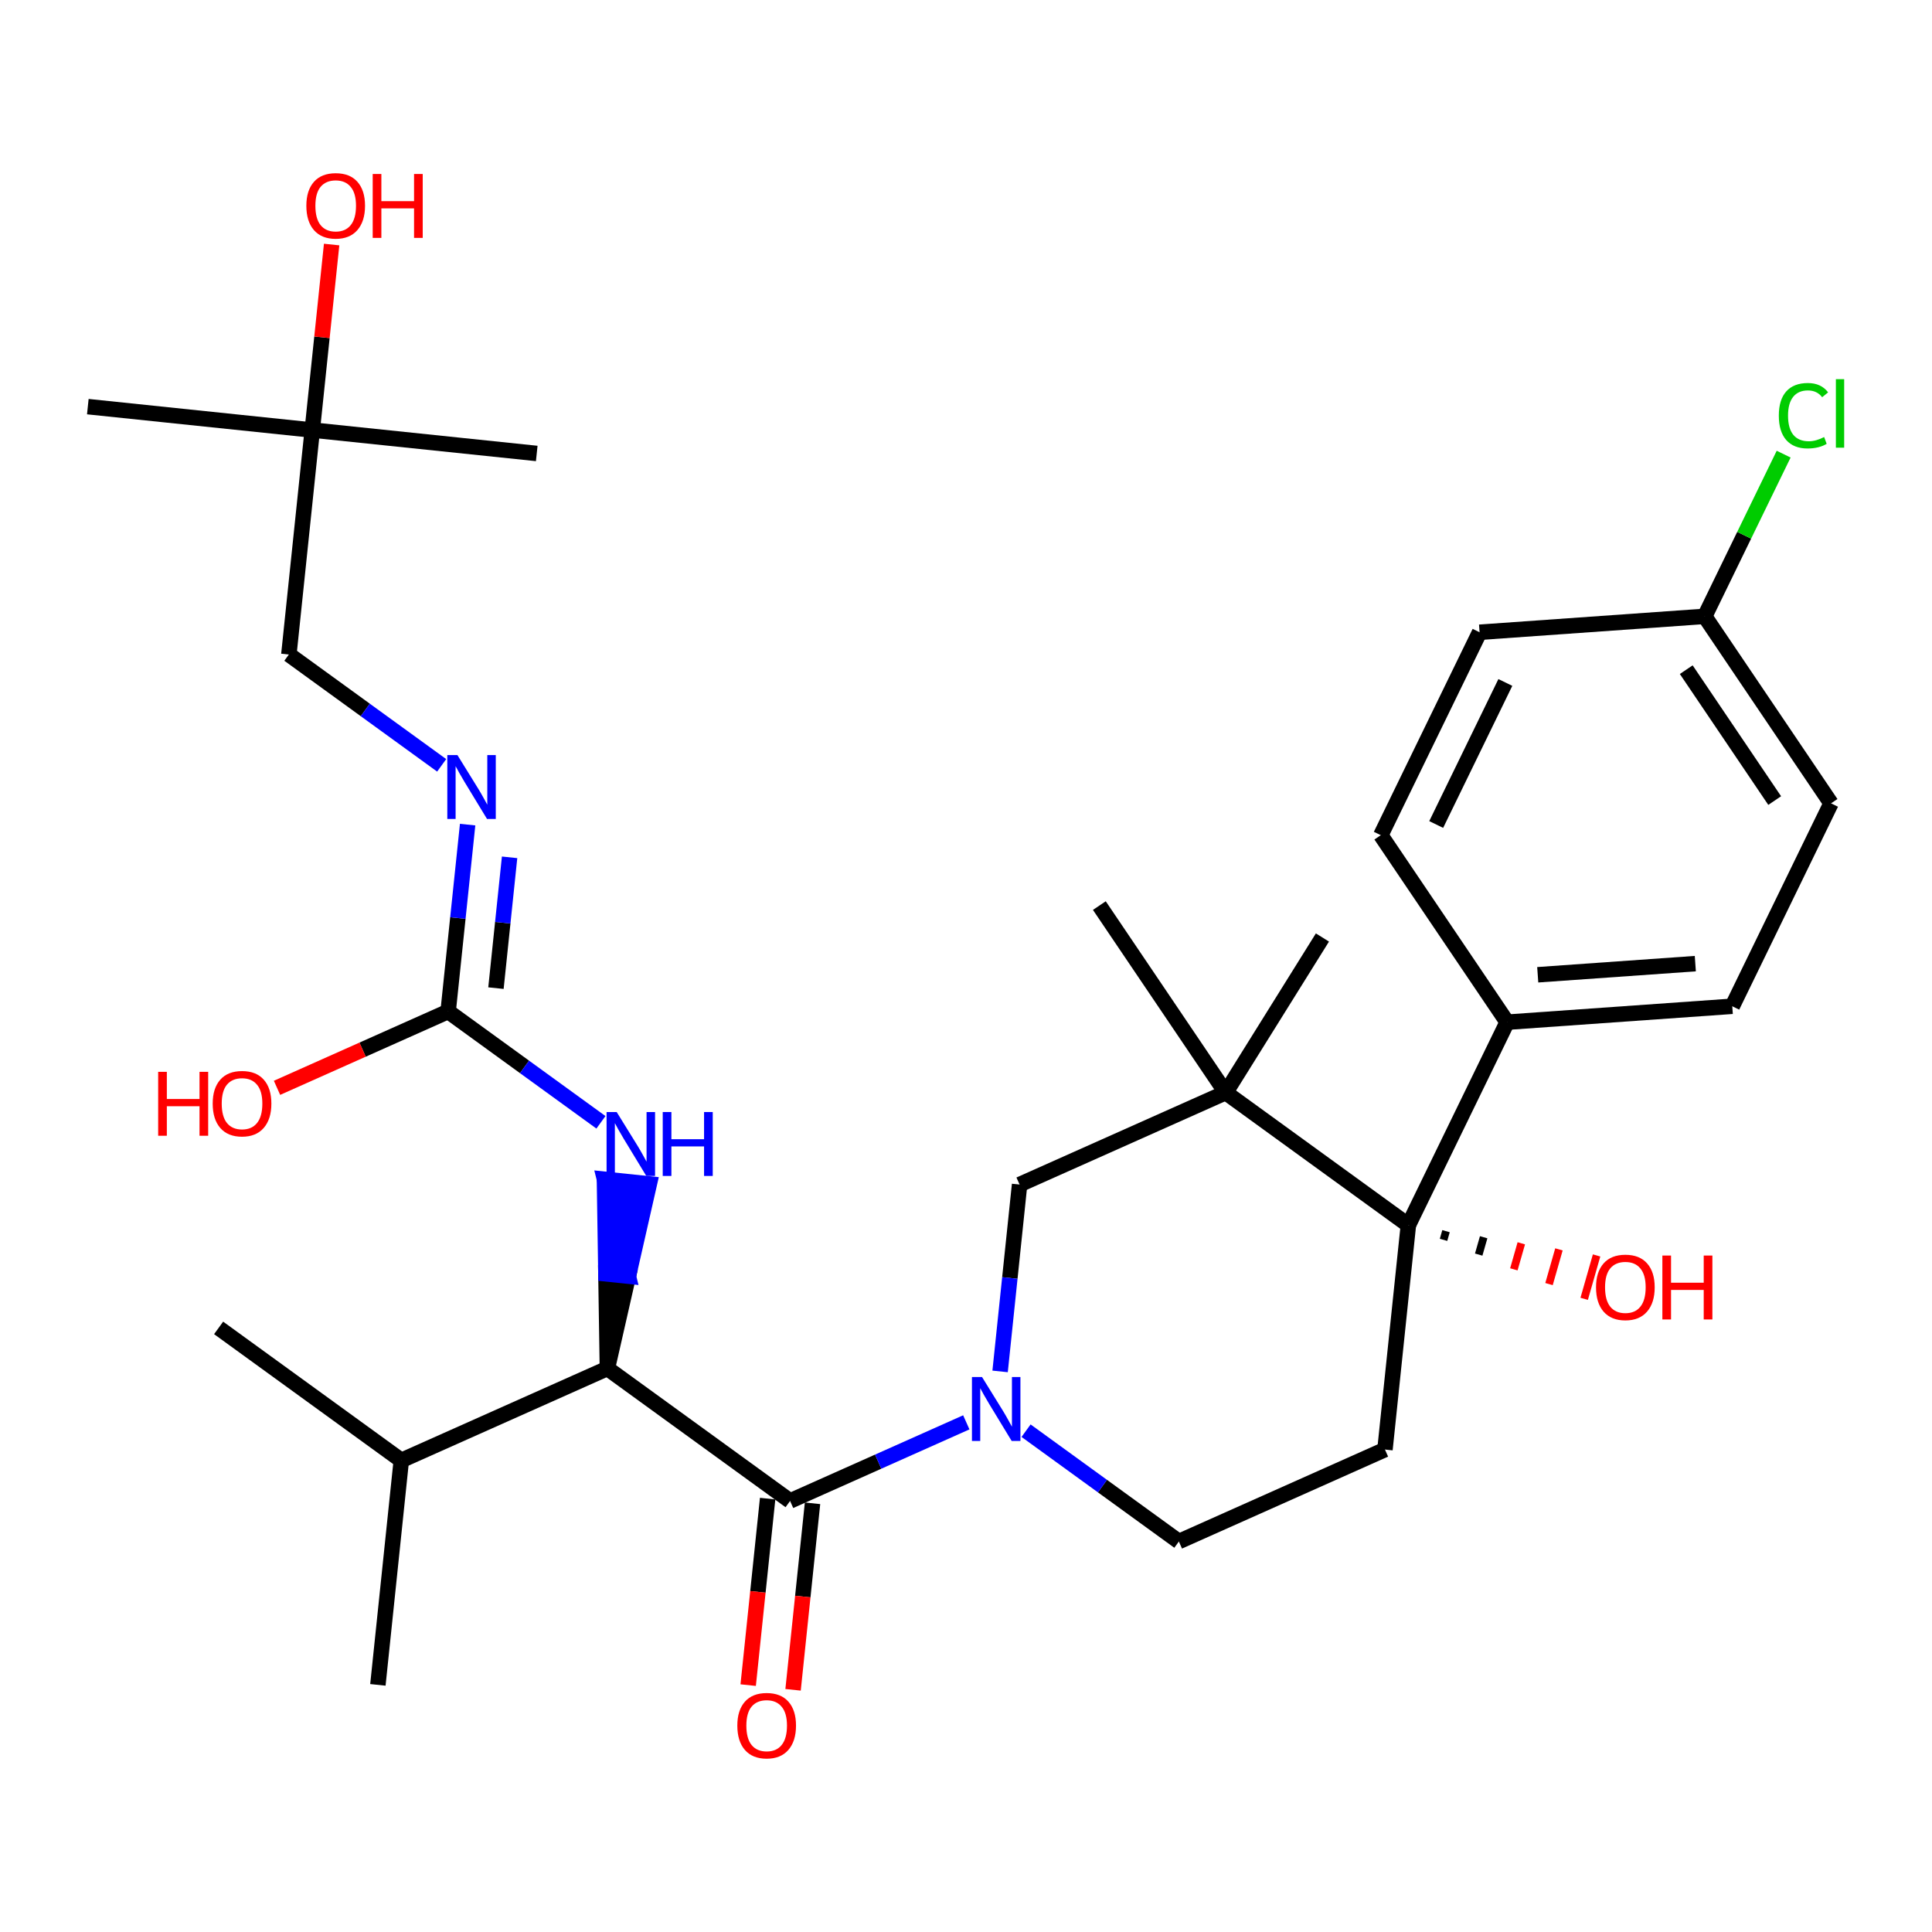 <?xml version='1.0' encoding='iso-8859-1'?>
<svg version='1.1' baseProfile='full'
              xmlns='http://www.w3.org/2000/svg'
                      xmlns:rdkit='http://www.rdkit.org/xml'
                      xmlns:xlink='http://www.w3.org/1999/xlink'
                  xml:space='preserve'
width='250px' height='250px' viewBox='0 0 250 250'>
<!-- END OF HEADER -->
<rect style='opacity:1.0;fill:#FFFFFF;stroke:none' width='250' height='250' x='0' y='0'> </rect>
<path class='bond-0 atom-0 atom-14' d='M 28.289,171.829 L 51.928,188.976' style='fill:none;fill-rule:evenodd;stroke:#000000;stroke-width:2.0px;stroke-linecap:butt;stroke-linejoin:miter;stroke-opacity:1' />
<path class='bond-1 atom-1 atom-14' d='M 48.898,218.021 L 51.928,188.976' style='fill:none;fill-rule:evenodd;stroke:#000000;stroke-width:2.0px;stroke-linecap:butt;stroke-linejoin:miter;stroke-opacity:1' />
<path class='bond-2 atom-2 atom-20' d='M 142.255,117.183 L 158.604,141.381' style='fill:none;fill-rule:evenodd;stroke:#000000;stroke-width:2.0px;stroke-linecap:butt;stroke-linejoin:miter;stroke-opacity:1' />
<path class='bond-3 atom-3 atom-20' d='M 171.122,121.311 L 158.604,141.381' style='fill:none;fill-rule:evenodd;stroke:#000000;stroke-width:2.0px;stroke-linecap:butt;stroke-linejoin:miter;stroke-opacity:1' />
<path class='bond-4 atom-4 atom-21' d='M 69.454,58.678 L 40.409,55.648' style='fill:none;fill-rule:evenodd;stroke:#000000;stroke-width:2.0px;stroke-linecap:butt;stroke-linejoin:miter;stroke-opacity:1' />
<path class='bond-5 atom-5 atom-21' d='M 11.364,52.618 L 40.409,55.648' style='fill:none;fill-rule:evenodd;stroke:#000000;stroke-width:2.0px;stroke-linecap:butt;stroke-linejoin:miter;stroke-opacity:1' />
<path class='bond-6 atom-6 atom-8' d='M 178.675,108.073 L 191.457,81.815' style='fill:none;fill-rule:evenodd;stroke:#000000;stroke-width:2.0px;stroke-linecap:butt;stroke-linejoin:miter;stroke-opacity:1' />
<path class='bond-6 atom-6 atom-8' d='M 185.844,106.69 L 194.791,88.31' style='fill:none;fill-rule:evenodd;stroke:#000000;stroke-width:2.0px;stroke-linecap:butt;stroke-linejoin:miter;stroke-opacity:1' />
<path class='bond-7 atom-6 atom-15' d='M 178.675,108.073 L 195.024,132.27' style='fill:none;fill-rule:evenodd;stroke:#000000;stroke-width:2.0px;stroke-linecap:butt;stroke-linejoin:miter;stroke-opacity:1' />
<path class='bond-8 atom-7 atom-9' d='M 224.155,130.211 L 236.936,103.953' style='fill:none;fill-rule:evenodd;stroke:#000000;stroke-width:2.0px;stroke-linecap:butt;stroke-linejoin:miter;stroke-opacity:1' />
<path class='bond-9 atom-7 atom-15' d='M 224.155,130.211 L 195.024,132.27' style='fill:none;fill-rule:evenodd;stroke:#000000;stroke-width:2.0px;stroke-linecap:butt;stroke-linejoin:miter;stroke-opacity:1' />
<path class='bond-9 atom-7 atom-15' d='M 219.373,124.693 L 198.982,126.135' style='fill:none;fill-rule:evenodd;stroke:#000000;stroke-width:2.0px;stroke-linecap:butt;stroke-linejoin:miter;stroke-opacity:1' />
<path class='bond-10 atom-8 atom-16' d='M 191.457,81.815 L 220.587,79.755' style='fill:none;fill-rule:evenodd;stroke:#000000;stroke-width:2.0px;stroke-linecap:butt;stroke-linejoin:miter;stroke-opacity:1' />
<path class='bond-11 atom-9 atom-16' d='M 236.936,103.953 L 220.587,79.755' style='fill:none;fill-rule:evenodd;stroke:#000000;stroke-width:2.0px;stroke-linecap:butt;stroke-linejoin:miter;stroke-opacity:1' />
<path class='bond-11 atom-9 atom-16' d='M 229.644,103.593 L 218.2,86.655' style='fill:none;fill-rule:evenodd;stroke:#000000;stroke-width:2.0px;stroke-linecap:butt;stroke-linejoin:miter;stroke-opacity:1' />
<path class='bond-12 atom-10 atom-11' d='M 179.213,187.573 L 152.544,199.472' style='fill:none;fill-rule:evenodd;stroke:#000000;stroke-width:2.0px;stroke-linecap:butt;stroke-linejoin:miter;stroke-opacity:1' />
<path class='bond-13 atom-10 atom-22' d='M 179.213,187.573 L 182.243,158.528' style='fill:none;fill-rule:evenodd;stroke:#000000;stroke-width:2.0px;stroke-linecap:butt;stroke-linejoin:miter;stroke-opacity:1' />
<path class='bond-14 atom-11 atom-26' d='M 152.544,199.472 L 142.658,192.301' style='fill:none;fill-rule:evenodd;stroke:#000000;stroke-width:2.0px;stroke-linecap:butt;stroke-linejoin:miter;stroke-opacity:1' />
<path class='bond-14 atom-11 atom-26' d='M 142.658,192.301 L 132.772,185.13' style='fill:none;fill-rule:evenodd;stroke:#0000FF;stroke-width:2.0px;stroke-linecap:butt;stroke-linejoin:miter;stroke-opacity:1' />
<path class='bond-15 atom-12 atom-21' d='M 37.379,84.693 L 40.409,55.648' style='fill:none;fill-rule:evenodd;stroke:#000000;stroke-width:2.0px;stroke-linecap:butt;stroke-linejoin:miter;stroke-opacity:1' />
<path class='bond-16 atom-12 atom-24' d='M 37.379,84.693 L 47.265,91.864' style='fill:none;fill-rule:evenodd;stroke:#000000;stroke-width:2.0px;stroke-linecap:butt;stroke-linejoin:miter;stroke-opacity:1' />
<path class='bond-16 atom-12 atom-24' d='M 47.265,91.864 L 57.152,99.035' style='fill:none;fill-rule:evenodd;stroke:#0000FF;stroke-width:2.0px;stroke-linecap:butt;stroke-linejoin:miter;stroke-opacity:1' />
<path class='bond-17 atom-13 atom-20' d='M 131.935,153.28 L 158.604,141.381' style='fill:none;fill-rule:evenodd;stroke:#000000;stroke-width:2.0px;stroke-linecap:butt;stroke-linejoin:miter;stroke-opacity:1' />
<path class='bond-18 atom-13 atom-26' d='M 131.935,153.28 L 130.674,165.37' style='fill:none;fill-rule:evenodd;stroke:#000000;stroke-width:2.0px;stroke-linecap:butt;stroke-linejoin:miter;stroke-opacity:1' />
<path class='bond-18 atom-13 atom-26' d='M 130.674,165.37 L 129.413,177.46' style='fill:none;fill-rule:evenodd;stroke:#0000FF;stroke-width:2.0px;stroke-linecap:butt;stroke-linejoin:miter;stroke-opacity:1' />
<path class='bond-19 atom-14 atom-17' d='M 51.928,188.976 L 78.597,177.077' style='fill:none;fill-rule:evenodd;stroke:#000000;stroke-width:2.0px;stroke-linecap:butt;stroke-linejoin:miter;stroke-opacity:1' />
<path class='bond-20 atom-15 atom-22' d='M 195.024,132.27 L 182.243,158.528' style='fill:none;fill-rule:evenodd;stroke:#000000;stroke-width:2.0px;stroke-linecap:butt;stroke-linejoin:miter;stroke-opacity:1' />
<path class='bond-21 atom-16 atom-23' d='M 220.587,79.755 L 225.695,69.261' style='fill:none;fill-rule:evenodd;stroke:#000000;stroke-width:2.0px;stroke-linecap:butt;stroke-linejoin:miter;stroke-opacity:1' />
<path class='bond-21 atom-16 atom-23' d='M 225.695,69.261 L 230.804,58.766' style='fill:none;fill-rule:evenodd;stroke:#00CC00;stroke-width:2.0px;stroke-linecap:butt;stroke-linejoin:miter;stroke-opacity:1' />
<path class='bond-22 atom-17 atom-18' d='M 78.597,177.077 L 102.236,194.224' style='fill:none;fill-rule:evenodd;stroke:#000000;stroke-width:2.0px;stroke-linecap:butt;stroke-linejoin:miter;stroke-opacity:1' />
<path class='bond-23 atom-17 atom-25' d='M 78.597,177.077 L 81.311,165.138 L 78.406,164.835 Z' style='fill:#000000;fill-rule:evenodd;fill-opacity:1;stroke:#000000;stroke-width:2.0px;stroke-linecap:butt;stroke-linejoin:miter;stroke-opacity:1;' />
<path class='bond-23 atom-17 atom-25' d='M 81.311,165.138 L 78.215,152.594 L 84.024,153.2 Z' style='fill:#0000FF;fill-rule:evenodd;fill-opacity:1;stroke:#0000FF;stroke-width:2.0px;stroke-linecap:butt;stroke-linejoin:miter;stroke-opacity:1;' />
<path class='bond-23 atom-17 atom-25' d='M 81.311,165.138 L 78.406,164.835 L 78.215,152.594 Z' style='fill:#0000FF;fill-rule:evenodd;fill-opacity:1;stroke:#0000FF;stroke-width:2.0px;stroke-linecap:butt;stroke-linejoin:miter;stroke-opacity:1;' />
<path class='bond-24 atom-18 atom-26' d='M 102.236,194.224 L 113.637,189.137' style='fill:none;fill-rule:evenodd;stroke:#000000;stroke-width:2.0px;stroke-linecap:butt;stroke-linejoin:miter;stroke-opacity:1' />
<path class='bond-24 atom-18 atom-26' d='M 113.637,189.137 L 125.039,184.05' style='fill:none;fill-rule:evenodd;stroke:#0000FF;stroke-width:2.0px;stroke-linecap:butt;stroke-linejoin:miter;stroke-opacity:1' />
<path class='bond-25 atom-18 atom-27' d='M 99.332,193.921 L 98.073,205.987' style='fill:none;fill-rule:evenodd;stroke:#000000;stroke-width:2.0px;stroke-linecap:butt;stroke-linejoin:miter;stroke-opacity:1' />
<path class='bond-25 atom-18 atom-27' d='M 98.073,205.987 L 96.814,218.054' style='fill:none;fill-rule:evenodd;stroke:#FF0000;stroke-width:2.0px;stroke-linecap:butt;stroke-linejoin:miter;stroke-opacity:1' />
<path class='bond-25 atom-18 atom-27' d='M 105.141,194.527 L 103.882,206.593' style='fill:none;fill-rule:evenodd;stroke:#000000;stroke-width:2.0px;stroke-linecap:butt;stroke-linejoin:miter;stroke-opacity:1' />
<path class='bond-25 atom-18 atom-27' d='M 103.882,206.593 L 102.623,218.66' style='fill:none;fill-rule:evenodd;stroke:#FF0000;stroke-width:2.0px;stroke-linecap:butt;stroke-linejoin:miter;stroke-opacity:1' />
<path class='bond-26 atom-19 atom-24' d='M 57.988,130.885 L 59.249,118.795' style='fill:none;fill-rule:evenodd;stroke:#000000;stroke-width:2.0px;stroke-linecap:butt;stroke-linejoin:miter;stroke-opacity:1' />
<path class='bond-26 atom-19 atom-24' d='M 59.249,118.795 L 60.511,106.705' style='fill:none;fill-rule:evenodd;stroke:#0000FF;stroke-width:2.0px;stroke-linecap:butt;stroke-linejoin:miter;stroke-opacity:1' />
<path class='bond-26 atom-19 atom-24' d='M 64.176,127.864 L 65.058,119.401' style='fill:none;fill-rule:evenodd;stroke:#000000;stroke-width:2.0px;stroke-linecap:butt;stroke-linejoin:miter;stroke-opacity:1' />
<path class='bond-26 atom-19 atom-24' d='M 65.058,119.401 L 65.941,110.938' style='fill:none;fill-rule:evenodd;stroke:#0000FF;stroke-width:2.0px;stroke-linecap:butt;stroke-linejoin:miter;stroke-opacity:1' />
<path class='bond-27 atom-19 atom-25' d='M 57.988,130.885 L 67.874,138.056' style='fill:none;fill-rule:evenodd;stroke:#000000;stroke-width:2.0px;stroke-linecap:butt;stroke-linejoin:miter;stroke-opacity:1' />
<path class='bond-27 atom-19 atom-25' d='M 67.874,138.056 L 77.761,145.227' style='fill:none;fill-rule:evenodd;stroke:#0000FF;stroke-width:2.0px;stroke-linecap:butt;stroke-linejoin:miter;stroke-opacity:1' />
<path class='bond-28 atom-19 atom-28' d='M 57.988,130.885 L 46.917,135.825' style='fill:none;fill-rule:evenodd;stroke:#000000;stroke-width:2.0px;stroke-linecap:butt;stroke-linejoin:miter;stroke-opacity:1' />
<path class='bond-28 atom-19 atom-28' d='M 46.917,135.825 L 35.846,140.764' style='fill:none;fill-rule:evenodd;stroke:#FF0000;stroke-width:2.0px;stroke-linecap:butt;stroke-linejoin:miter;stroke-opacity:1' />
<path class='bond-29 atom-20 atom-22' d='M 158.604,141.381 L 182.243,158.528' style='fill:none;fill-rule:evenodd;stroke:#000000;stroke-width:2.0px;stroke-linecap:butt;stroke-linejoin:miter;stroke-opacity:1' />
<path class='bond-30 atom-21 atom-29' d='M 40.409,55.648 L 41.661,43.645' style='fill:none;fill-rule:evenodd;stroke:#000000;stroke-width:2.0px;stroke-linecap:butt;stroke-linejoin:miter;stroke-opacity:1' />
<path class='bond-30 atom-21 atom-29' d='M 41.661,43.645 L 42.913,31.643' style='fill:none;fill-rule:evenodd;stroke:#FF0000;stroke-width:2.0px;stroke-linecap:butt;stroke-linejoin:miter;stroke-opacity:1' />
<path class='bond-31 atom-22 atom-30' d='M 186.793,160.436 L 187.114,159.313' style='fill:none;fill-rule:evenodd;stroke:#000000;stroke-width:1.0px;stroke-linecap:butt;stroke-linejoin:miter;stroke-opacity:1' />
<path class='bond-31 atom-22 atom-30' d='M 191.343,162.344 L 191.985,160.098' style='fill:none;fill-rule:evenodd;stroke:#000000;stroke-width:1.0px;stroke-linecap:butt;stroke-linejoin:miter;stroke-opacity:1' />
<path class='bond-31 atom-22 atom-30' d='M 195.892,164.252 L 196.856,160.883' style='fill:none;fill-rule:evenodd;stroke:#FF0000;stroke-width:1.0px;stroke-linecap:butt;stroke-linejoin:miter;stroke-opacity:1' />
<path class='bond-31 atom-22 atom-30' d='M 200.442,166.161 L 201.726,161.668' style='fill:none;fill-rule:evenodd;stroke:#FF0000;stroke-width:1.0px;stroke-linecap:butt;stroke-linejoin:miter;stroke-opacity:1' />
<path class='bond-31 atom-22 atom-30' d='M 204.992,168.069 L 206.597,162.453' style='fill:none;fill-rule:evenodd;stroke:#FF0000;stroke-width:1.0px;stroke-linecap:butt;stroke-linejoin:miter;stroke-opacity:1' />
<path  class='atom-23' d='M 230.179 53.784
Q 230.179 51.728, 231.137 50.654
Q 232.107 49.568, 233.941 49.568
Q 235.646 49.568, 236.557 50.771
L 235.786 51.401
Q 235.12 50.525, 233.941 50.525
Q 232.691 50.525, 232.025 51.366
Q 231.371 52.196, 231.371 53.784
Q 231.371 55.42, 232.048 56.261
Q 232.737 57.102, 234.069 57.102
Q 234.98 57.102, 236.043 56.553
L 236.37 57.429
Q 235.938 57.709, 235.284 57.873
Q 234.63 58.036, 233.905 58.036
Q 232.107 58.036, 231.137 56.938
Q 230.179 55.84, 230.179 53.784
' fill='#00CC00'/>
<path  class='atom-23' d='M 237.562 49.065
L 238.636 49.065
L 238.636 57.931
L 237.562 57.931
L 237.562 49.065
' fill='#00CC00'/>
<path  class='atom-24' d='M 59.19 97.705
L 61.9 102.085
Q 62.169 102.517, 62.601 103.3
Q 63.033 104.083, 63.056 104.129
L 63.056 97.705
L 64.154 97.705
L 64.154 105.975
L 63.021 105.975
L 60.113 101.186
Q 59.774 100.625, 59.412 99.983
Q 59.062 99.34, 58.956 99.141
L 58.956 105.975
L 57.882 105.975
L 57.882 97.705
L 59.19 97.705
' fill='#0000FF'/>
<path  class='atom-25' d='M 79.799 143.897
L 82.509 148.277
Q 82.778 148.709, 83.21 149.492
Q 83.642 150.275, 83.665 150.321
L 83.665 143.897
L 84.764 143.897
L 84.764 152.167
L 83.63 152.167
L 80.722 147.378
Q 80.383 146.817, 80.021 146.174
Q 79.671 145.532, 79.565 145.333
L 79.565 152.167
L 78.491 152.167
L 78.491 143.897
L 79.799 143.897
' fill='#0000FF'/>
<path  class='atom-25' d='M 85.757 143.897
L 86.878 143.897
L 86.878 147.413
L 91.106 147.413
L 91.106 143.897
L 92.228 143.897
L 92.228 152.167
L 91.106 152.167
L 91.106 148.347
L 86.878 148.347
L 86.878 152.167
L 85.757 152.167
L 85.757 143.897
' fill='#0000FF'/>
<path  class='atom-26' d='M 127.077 178.19
L 129.787 182.57
Q 130.056 183.003, 130.488 183.785
Q 130.92 184.568, 130.944 184.615
L 130.944 178.19
L 132.042 178.19
L 132.042 186.46
L 130.909 186.46
L 128 181.671
Q 127.661 181.11, 127.299 180.468
Q 126.949 179.825, 126.843 179.627
L 126.843 186.46
L 125.769 186.46
L 125.769 178.19
L 127.077 178.19
' fill='#0000FF'/>
<path  class='atom-27' d='M 95.41 223.292
Q 95.41 221.307, 96.391 220.197
Q 97.372 219.087, 99.206 219.087
Q 101.04 219.087, 102.022 220.197
Q 103.003 221.307, 103.003 223.292
Q 103.003 225.302, 102.01 226.446
Q 101.017 227.579, 99.206 227.579
Q 97.384 227.579, 96.391 226.446
Q 95.41 225.313, 95.41 223.292
M 99.206 226.645
Q 100.468 226.645, 101.145 225.804
Q 101.835 224.951, 101.835 223.292
Q 101.835 221.669, 101.145 220.851
Q 100.468 220.022, 99.206 220.022
Q 97.945 220.022, 97.256 220.839
Q 96.578 221.657, 96.578 223.292
Q 96.578 224.963, 97.256 225.804
Q 97.945 226.645, 99.206 226.645
' fill='#FF0000'/>
<path  class='atom-28' d='M 20.467 138.695
L 21.589 138.695
L 21.589 142.211
L 25.817 142.211
L 25.817 138.695
L 26.939 138.695
L 26.939 146.966
L 25.817 146.966
L 25.817 143.146
L 21.589 143.146
L 21.589 146.966
L 20.467 146.966
L 20.467 138.695
' fill='#FF0000'/>
<path  class='atom-28' d='M 27.523 142.807
Q 27.523 140.821, 28.504 139.712
Q 29.485 138.602, 31.319 138.602
Q 33.153 138.602, 34.134 139.712
Q 35.116 140.821, 35.116 142.807
Q 35.116 144.816, 34.123 145.961
Q 33.13 147.094, 31.319 147.094
Q 29.497 147.094, 28.504 145.961
Q 27.523 144.828, 27.523 142.807
M 31.319 146.16
Q 32.581 146.16, 33.258 145.319
Q 33.947 144.466, 33.947 142.807
Q 33.947 141.183, 33.258 140.366
Q 32.581 139.536, 31.319 139.536
Q 30.058 139.536, 29.368 140.354
Q 28.691 141.172, 28.691 142.807
Q 28.691 144.478, 29.368 145.319
Q 30.058 146.16, 31.319 146.16
' fill='#FF0000'/>
<path  class='atom-29' d='M 39.642 26.626
Q 39.642 24.64, 40.624 23.53
Q 41.605 22.421, 43.439 22.421
Q 45.273 22.421, 46.254 23.53
Q 47.235 24.64, 47.235 26.626
Q 47.235 28.635, 46.242 29.78
Q 45.249 30.913, 43.439 30.913
Q 41.617 30.913, 40.624 29.78
Q 39.642 28.647, 39.642 26.626
M 43.439 29.978
Q 44.7 29.978, 45.378 29.137
Q 46.067 28.285, 46.067 26.626
Q 46.067 25.002, 45.378 24.184
Q 44.7 23.355, 43.439 23.355
Q 42.177 23.355, 41.488 24.173
Q 40.811 24.991, 40.811 26.626
Q 40.811 28.296, 41.488 29.137
Q 42.177 29.978, 43.439 29.978
' fill='#FF0000'/>
<path  class='atom-29' d='M 48.228 22.514
L 49.349 22.514
L 49.349 26.03
L 53.578 26.03
L 53.578 22.514
L 54.7 22.514
L 54.7 30.784
L 53.578 30.784
L 53.578 26.965
L 49.349 26.965
L 49.349 30.784
L 48.228 30.784
L 48.228 22.514
' fill='#FF0000'/>
<path  class='atom-30' d='M 206.525 166.579
Q 206.525 164.593, 207.506 163.483
Q 208.487 162.373, 210.321 162.373
Q 212.155 162.373, 213.136 163.483
Q 214.117 164.593, 214.117 166.579
Q 214.117 168.588, 213.124 169.732
Q 212.132 170.866, 210.321 170.866
Q 208.499 170.866, 207.506 169.732
Q 206.525 168.599, 206.525 166.579
M 210.321 169.931
Q 211.583 169.931, 212.26 169.09
Q 212.949 168.237, 212.949 166.579
Q 212.949 164.955, 212.26 164.137
Q 211.583 163.308, 210.321 163.308
Q 209.059 163.308, 208.37 164.126
Q 207.693 164.943, 207.693 166.579
Q 207.693 168.249, 208.37 169.09
Q 209.059 169.931, 210.321 169.931
' fill='#FF0000'/>
<path  class='atom-30' d='M 215.11 162.467
L 216.232 162.467
L 216.232 165.983
L 220.46 165.983
L 220.46 162.467
L 221.582 162.467
L 221.582 170.737
L 220.46 170.737
L 220.46 166.917
L 216.232 166.917
L 216.232 170.737
L 215.11 170.737
L 215.11 162.467
' fill='#FF0000'/>
</svg>
